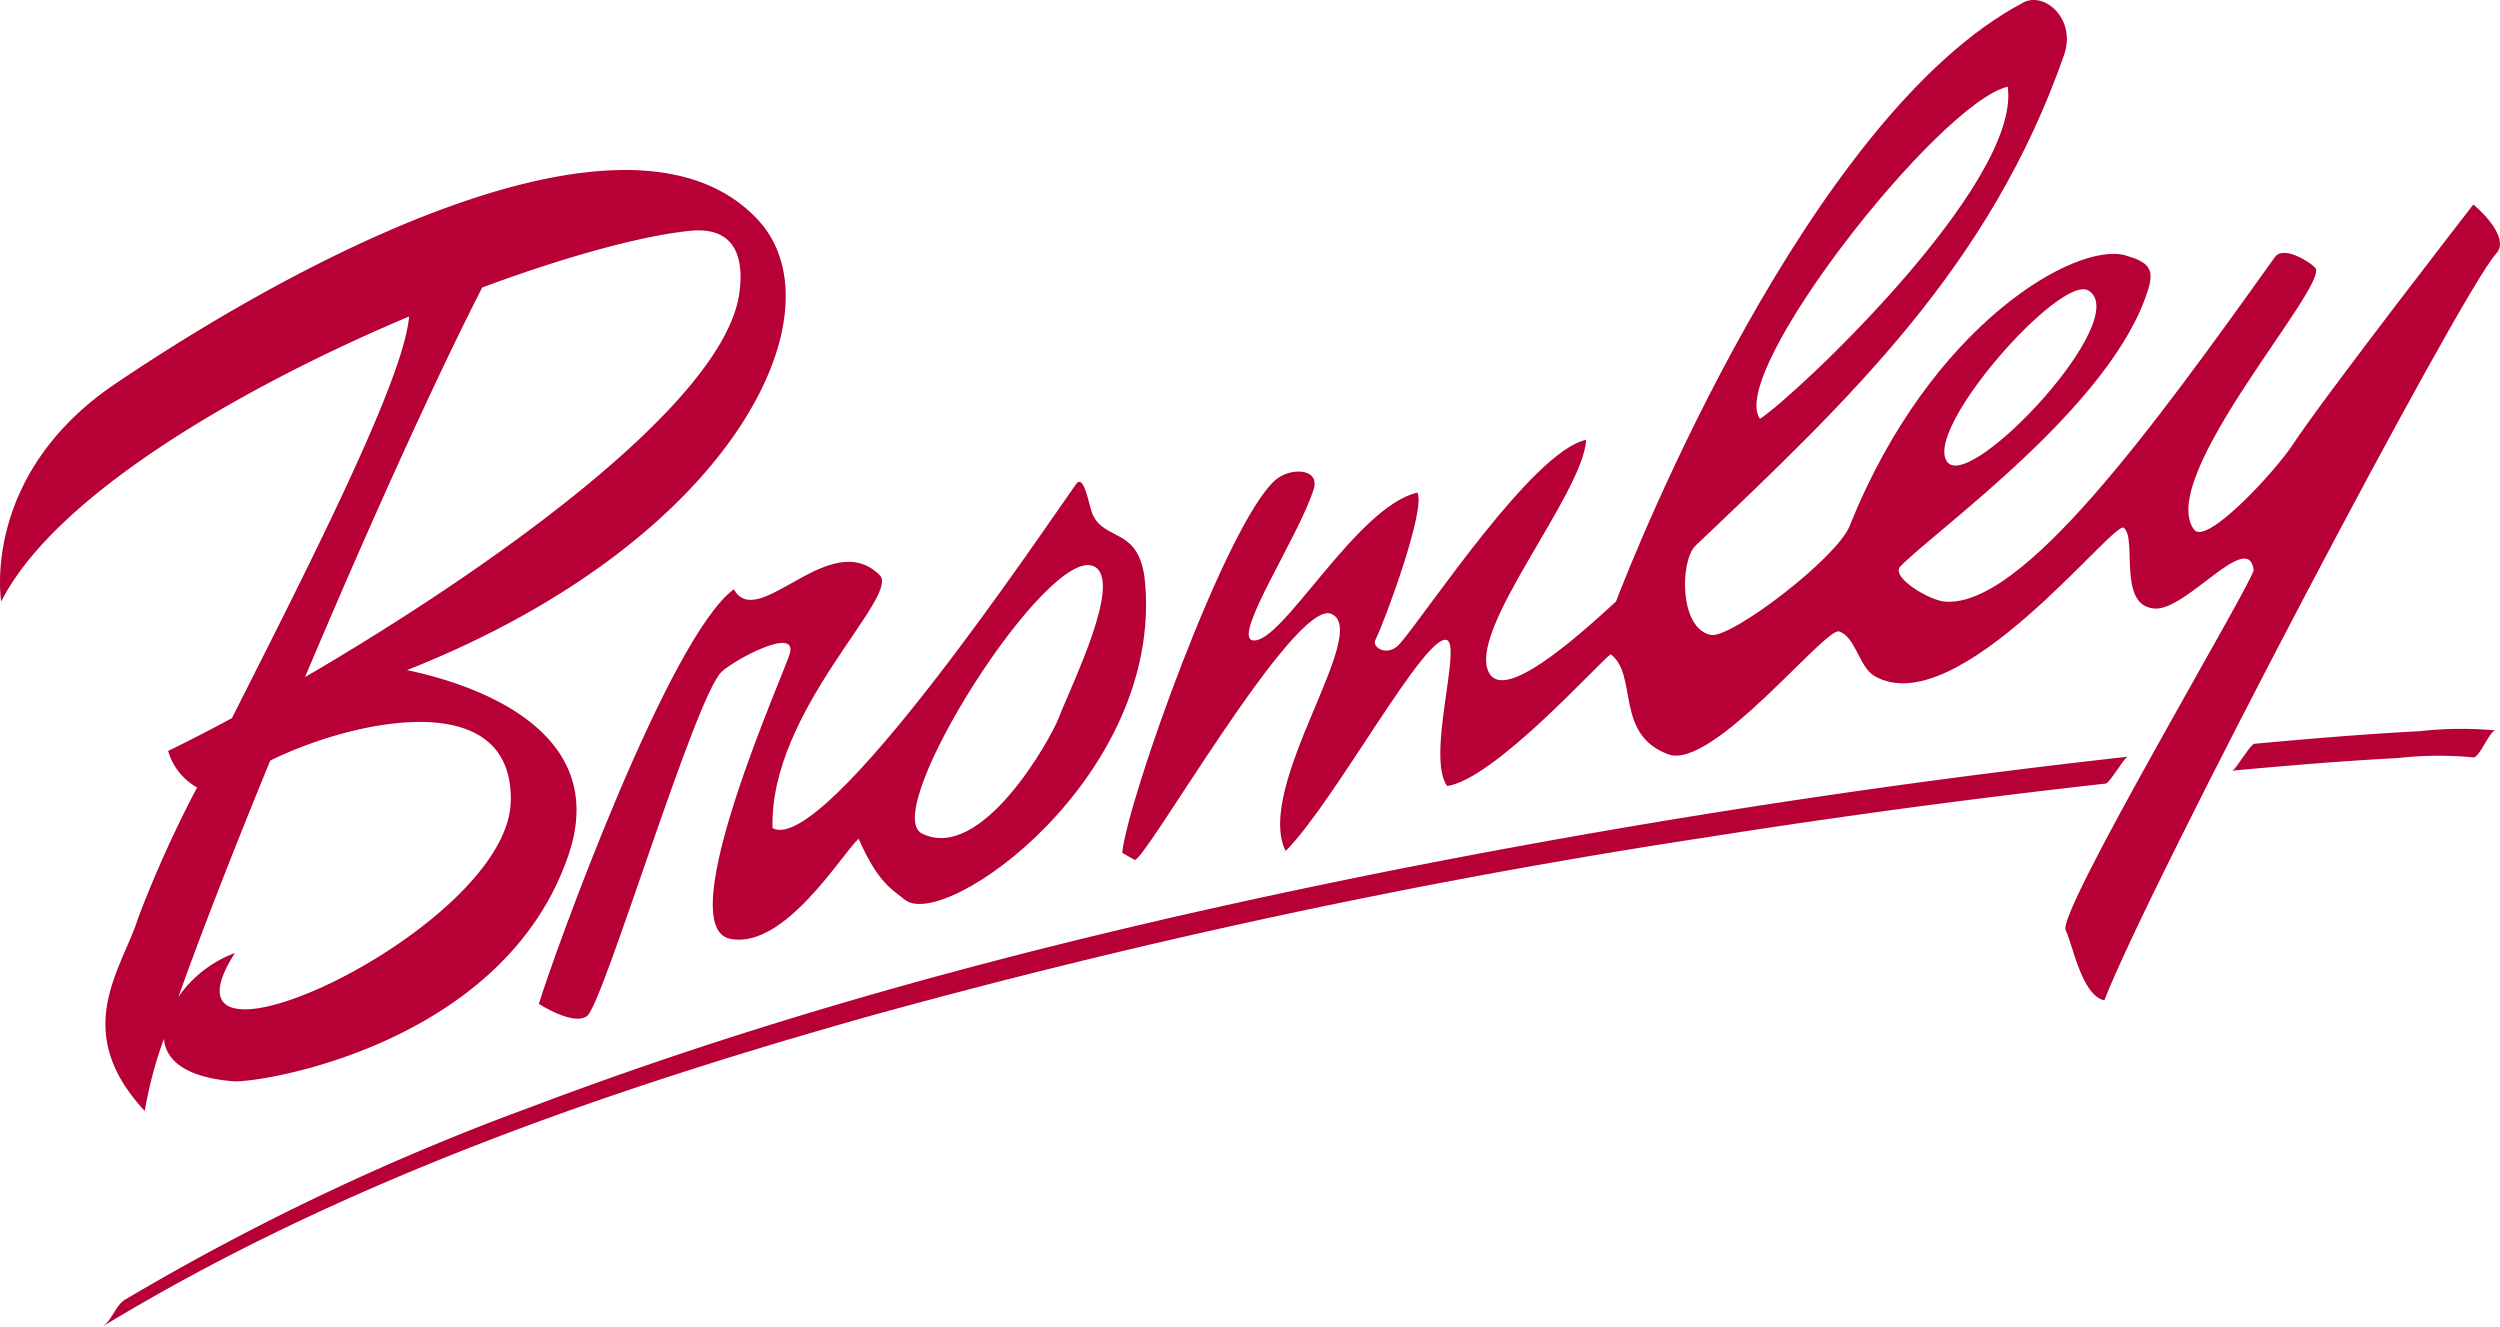 <svg xmlns="http://www.w3.org/2000/svg" width="190" height="100.824" viewBox="0 0 190 100.824"><defs><style>.a{fill:#b60036;}</style></defs><g transform="translate(-40.661 -27.309)"><path class="a" d="M690.072,234.84c-4.2.218-8.4.573-12.589.959-.207.019-.732.85-.87,1.014s-.639,1.011-.849,1.031c4.19-.386,8.386-.741,12.589-.959a27.969,27.969,0,0,1,5.754-.054c.468.075,1.285-2.114,1.718-2.045A27.986,27.986,0,0,0,690.072,234.84Z" transform="translate(-465.485 -151.962)"/><path class="a" d="M222.894,243.666c.142-.169.633-1.007.849-1.031q-28.883,3.208-57.423,8.938c-21.679,4.379-43.267,9.848-63.972,17.69A186.247,186.247,0,0,0,71.5,283.907c-.726.441-1,1.61-1.718,2.045,17.978-10.921,38.241-17.95,58.4-23.628a550.384,550.384,0,0,1,63.7-13.591q15.023-2.364,30.142-4.053C222.237,244.656,222.752,243.834,222.894,243.666Z" transform="translate(-21.344 -157.818)"/><path class="a" d="M58.287,117.348c-1.782.96-3.42,1.8-4.849,2.492a4.678,4.678,0,0,0,2.2,2.781,89.436,89.436,0,0,0-4.475,9.905c-1.2,3.872-5.208,8.546.5,14.678a31.132,31.132,0,0,1,1.458-5.492c.13,1.592,1.556,2.925,5.249,3.233,1.978.165,20.612-2.742,25.505-17.226,3.338-9.882-8.144-13.159-12.285-14.021,24.971-9.882,33.081-27.265,26.707-34.185C88.958,69.363,64.9,81.486,49.432,91.931c-10.282,6.944-8.68,16.558-8.68,16.558,4.035-7.99,17.982-16.176,31-21.667C71.361,91.634,64.119,105.79,58.287,117.348Zm21.19,6.364C79.21,133.46,51.435,146.28,58.512,135.2a9.028,9.028,0,0,0-4.29,3.334c1.734-4.881,4.207-11.215,6.977-17.957C67.331,117.532,79.723,114.739,79.477,123.712ZM93.1,80.313c3.952-.4,4.033,2.821,3.739,4.807C95.59,93.534,77.7,106.148,63.842,114.229c4.7-11.134,9.814-22.478,13.469-29.611C83.7,82.245,89.443,80.682,93.1,80.313Z" transform="translate(0 -35.46)"/><path class="a" d="M208.822,172.6c-4.941,3.605-13.638,27.629-14.822,31.514,0,0,2.667,1.72,3.679.906,1.242-1,8.205-24.274,10.209-26.144,1.016-.948,5.641-3.416,5.208-1.469-.267,1.2-9.186,20.867-4.54,21.766,4.14.8,8.486-6.484,9.748-7.612,1.469,3.338,2.505,3.823,3.515,4.637,3.028,2.441,19.586-9.31,18.251-24.133-.385-4.274-3.09-3.028-4.006-5.208-.255-.608-.628-3.1-1.238-2.243-2.367,3.311-19.059,28.282-23.065,26.146-.267-8.947,9.748-17.627,8.146-19.229C216.146,167.774,210.636,175.905,208.822,172.6Zm27.375-1.736c2.2,1.1-1.637,8.817-2.715,11.581-.582,1.493-5.831,10.986-10.372,8.716C219.816,189.516,232.725,169.131,236.2,170.867Z" transform="translate(-112.386 -100.508)"/><path class="a" d="M462.689,42.85S451.47,57.3,448.931,61.147c-1.324,2.007-6.544,7.677-7.475,6.408-2.938-4.006,10.375-18.636,9.214-19.9-.374-.406-2.4-1.736-3.071-.8-9.28,12.993-19.229,26.707-25.1,26.173-1.186-.108-4.14-1.869-3.352-2.678,2.784-2.858,16.172-12.278,18.842-21.092.463-1.527-.007-2.04-1.736-2.537-3.73-1.073-14.822,5.208-20.965,20.564-.977,2.442-9.017,8.579-10.549,8.279-2.419-.473-2.348-5.662-1.165-6.784,11.848-11.244,22.4-21.259,28.006-37.283.959-2.741-1.485-4.838-3.071-4.006-16.291,8.546-29.58,41.831-30.98,45.536-3.338,3.071-8.413,7.478-9.615,5.475-1.875-3.126,7.131-13.62,7.344-17.76-4.006.8-12.171,13.223-14.155,15.49-.935,1.068-2.137.267-1.87-.267.765-1.53,3.873-10.015,3.2-11.217-4.674,1.068-10.416,11.751-12.552,11.217-1.477-.369,3.605-8.012,4.674-11.484.494-1.607-1.81-1.675-2.938-.668-3.739,3.338-11.183,24.208-11.618,28.31l.935.534c.668.4,12.152-19.9,14.956-18.695,3.1,1.328-5.876,13.086-3.472,18.027,3.739-3.739,10.723-16.805,12.285-16.024,1.068.534-1.6,8.947,0,11.083,3.605-.534,11.484-9.347,12.419-10.015,2.108,1.558.274,6.124,4.407,7.612,3.338,1.2,11.9-9.673,12.953-9.347,1.228.381,1.542,2.71,2.664,3.371,6.283,3.706,18.2-11.828,18.968-11.25,1.068.8-.534,6.009,2.4,6.143,2.4.109,7.077-6.009,7.478-2.938.088.678-14.977,26-14.288,27.375.534,1.068,1.2,4.941,2.938,5.341,3.338-8.68,27.108-53.859,29.778-56.753C465.36,45.576,463.822,43.816,462.689,42.85Zm-29.244,6.543c3.4,2.111-8.778,15.11-10.683,13.086C420.625,60.21,431.3,48.065,433.445,49.394ZM427.3,33.9c1.068,7.344-16.291,23.636-18.828,25.238C405.936,55.67,422.094,35.105,427.3,33.9ZM408.018,59.969l-.079.143Zm-.121.22Z" transform="translate(-234.053 0)"/></g></svg>